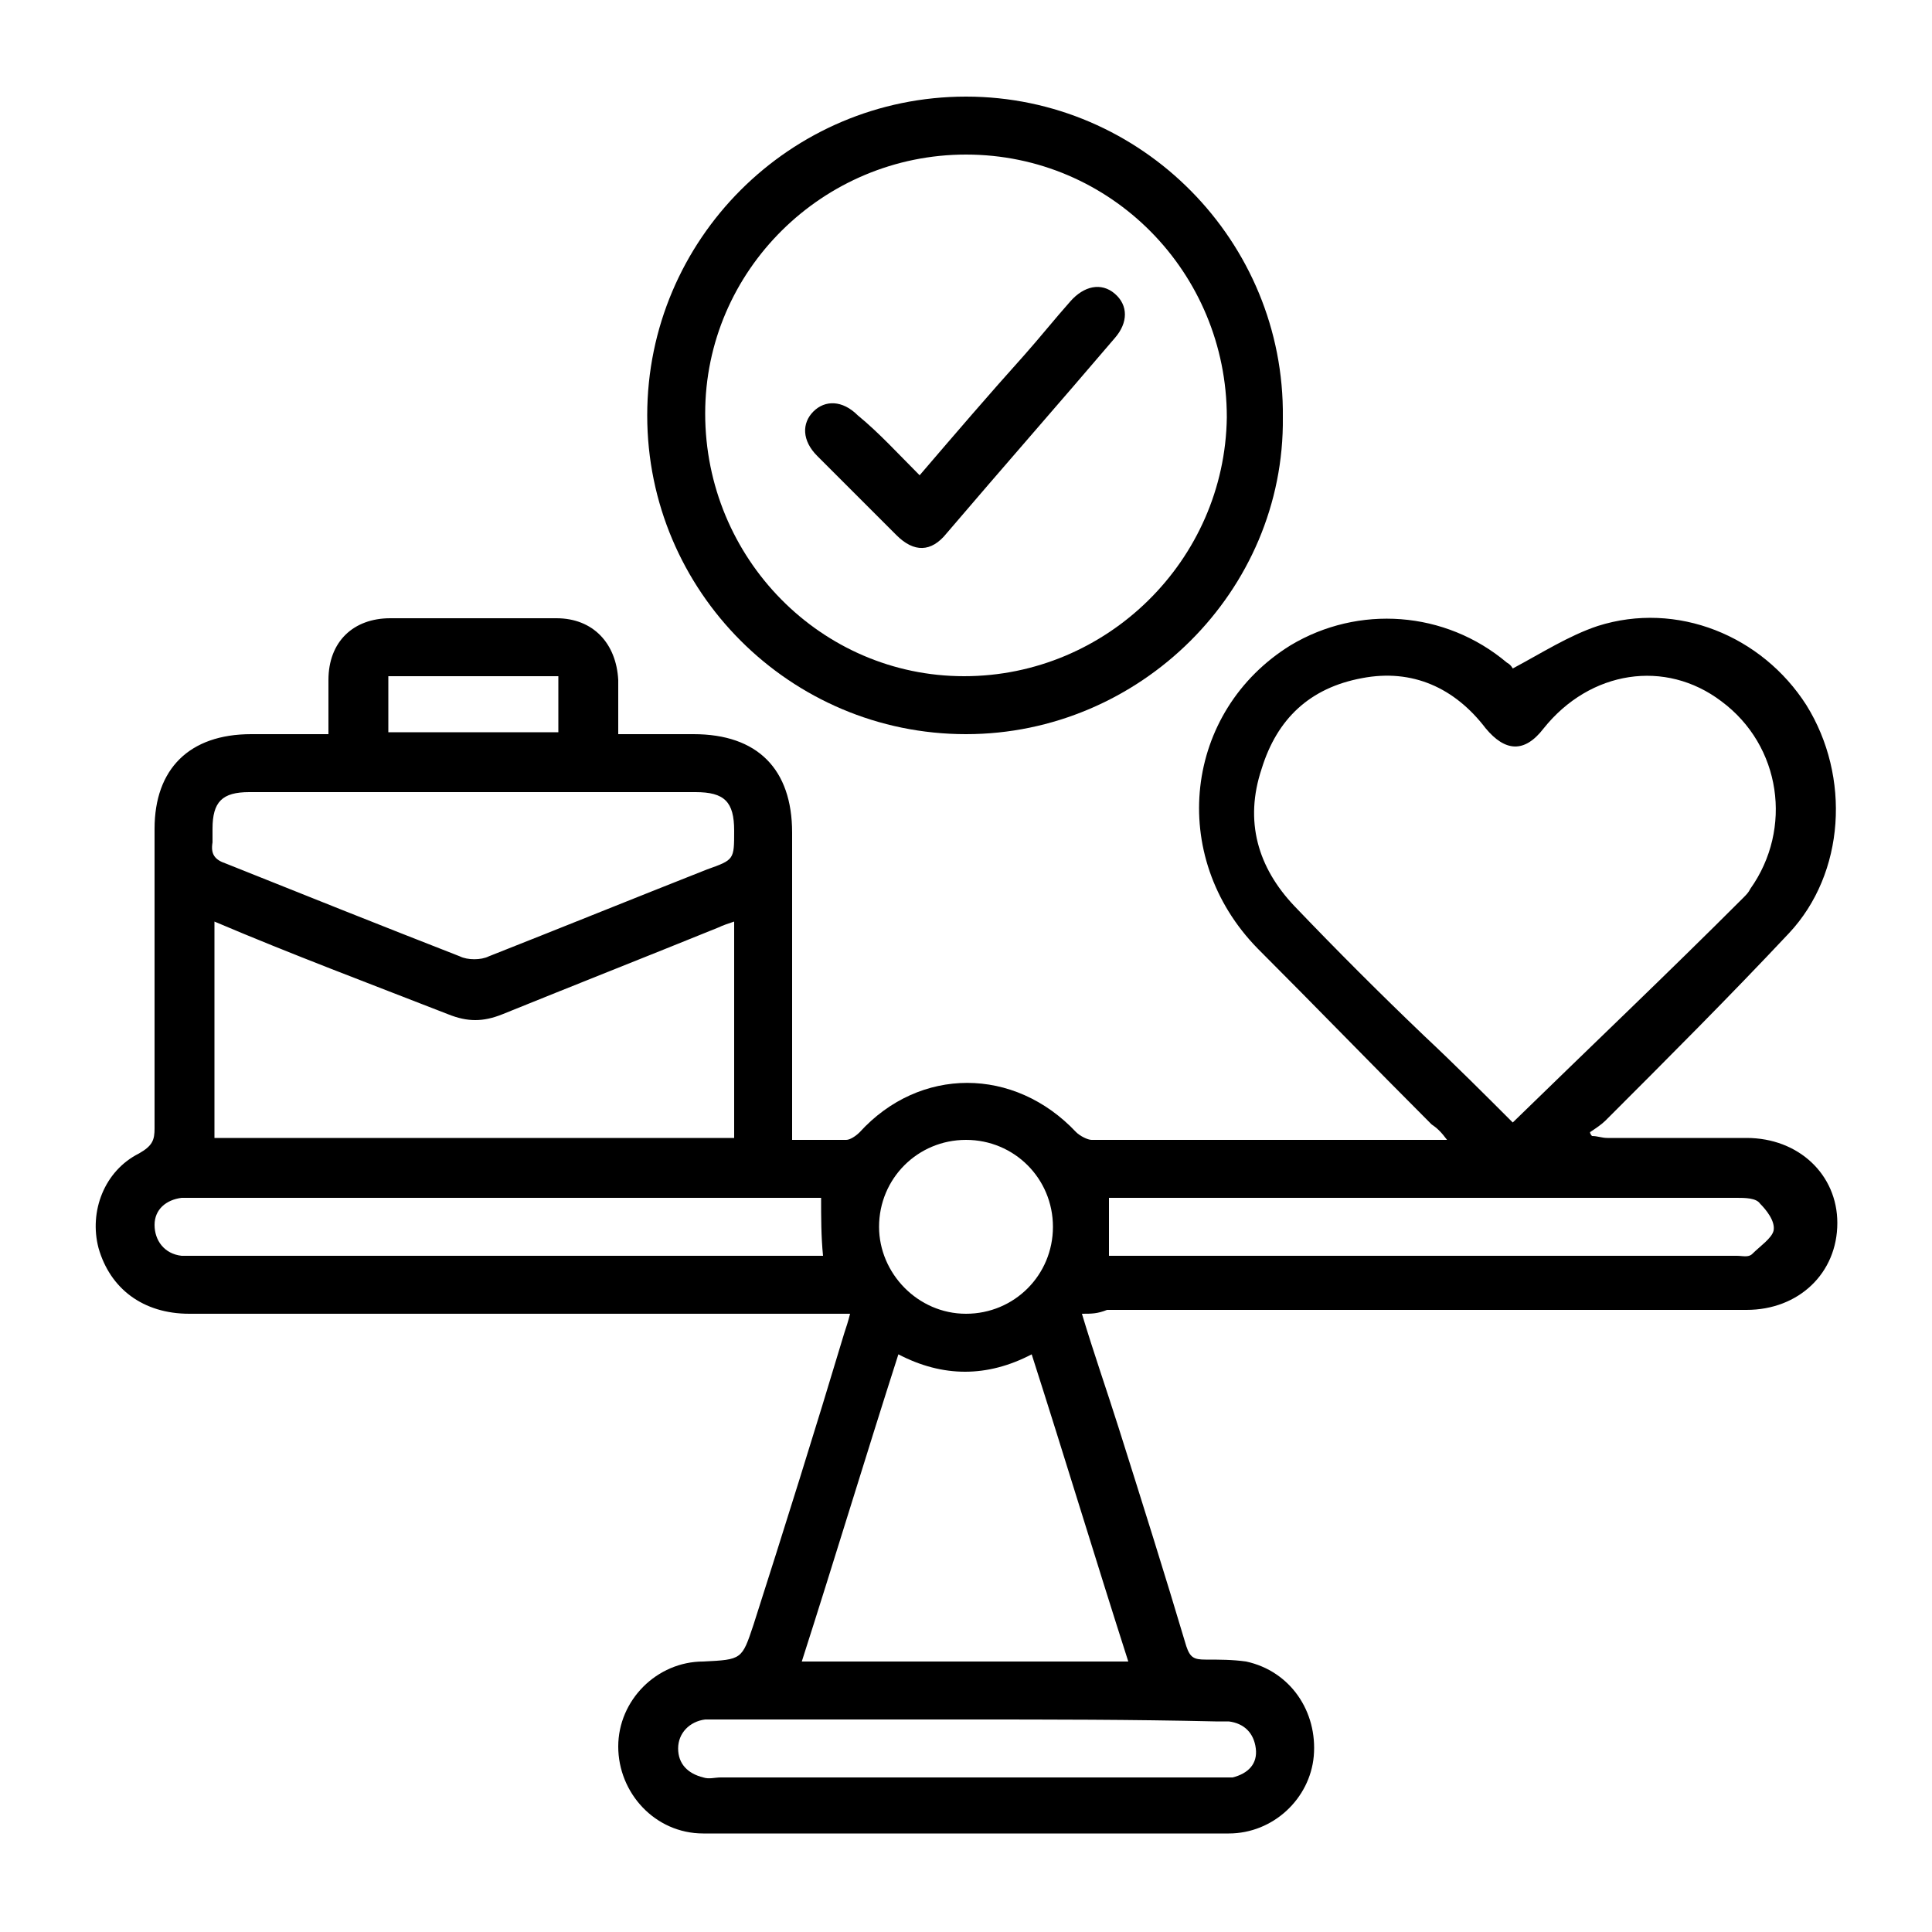 <?xml version="1.0" encoding="utf-8"?>
<!-- Generator: Adobe Illustrator 25.2.3, SVG Export Plug-In . SVG Version: 6.00 Build 0)  -->
<svg version="1.1" id="Layer_1" xmlns="http://www.w3.org/2000/svg" xmlns:xlink="http://www.w3.org/1999/xlink" x="0px" y="0px"
	 viewBox="0 0 100 100" style="enable-background:new 0 0 100 100;" xml:space="preserve">
<g>
	<path d="M56,68c0.6,2,1.3,4,1.9,5.9c1.2,3.8,2.4,7.6,3.5,11.3c0.2,0.6,0.4,0.7,1,0.7c0.7,0,1.4,0,2.1,0.1c2.3,0.5,3.7,2.6,3.5,4.9
		c-0.2,2.2-2.1,4-4.4,4c-9.1,0-18.1,0-27.2,0c-2.5,0-4.4-2.1-4.4-4.5c0-2.4,2-4.4,4.4-4.4c2-0.1,2-0.1,2.6-1.9
		c1.6-5,3.2-10.1,4.7-15.1c0.1-0.3,0.2-0.6,0.3-1c-0.4,0-0.8,0-1.2,0c-11,0-22,0-33,0c-2.4,0-4.1-1.3-4.7-3.4
		c-0.5-1.9,0.3-4,2.1-4.9C7.9,59.3,8,59,8,58.4c0-5.2,0-10.3,0-15.5c0-3.1,1.8-4.9,5-4.9c1.3,0,2.6,0,4,0c0-1,0-1.9,0-2.8
		c0-2,1.3-3.2,3.2-3.2c2.9,0,5.7,0,8.6,0c1.9,0,3.1,1.3,3.2,3.2c0,0.9,0,1.8,0,2.8c1.3,0,2.6,0,3.9,0c3.3,0,5.1,1.8,5.1,5.1
		c0,4.9,0,9.9,0,14.8c0,0.3,0,0.7,0,1.1c1,0,1.9,0,2.8,0c0.2,0,0.5-0.2,0.7-0.4c3.1-3.4,8-3.4,11.2,0c0.2,0.2,0.6,0.4,0.8,0.4
		c6.1,0,12.1,0,18.4,0c-0.3-0.4-0.5-0.6-0.8-0.8c-3-3-6-6.1-9-9.1c-4.7-4.8-3.8-12.3,1.7-15.7c3.5-2.1,8-1.8,11.2,0.9
		c0.2,0.1,0.3,0.3,0.3,0.3c1.5-0.8,2.9-1.7,4.4-2.2c4.1-1.3,8.5,0.5,10.8,4.1c2.3,3.7,2,8.7-0.9,11.8c-3.1,3.3-6.3,6.5-9.5,9.7
		c-0.2,0.2-0.5,0.4-0.8,0.6c0,0.1,0.1,0.2,0.1,0.2c0.3,0,0.5,0.1,0.8,0.1c2.4,0,4.8,0,7.2,0c2.7,0,4.7,1.9,4.7,4.4
		c0,2.6-2,4.5-4.7,4.5c-11,0-22.1,0-33.1,0C56.8,68,56.5,68,56,68z M78.3,58.1c4-3.9,8-7.7,11.9-11.6c0.2-0.2,0.3-0.3,0.4-0.5
		c2.2-3.1,1.6-7.4-1.5-9.7c-2.9-2.2-6.8-1.6-9.2,1.4c-1,1.3-2,1.2-3,0c-1.6-2.1-3.8-3.1-6.4-2.6c-2.7,0.5-4.4,2.1-5.2,4.7
		c-0.9,2.7-0.2,5.1,1.7,7.1c2.2,2.3,4.4,4.5,6.7,6.7C75.3,55.1,76.9,56.7,78.3,58.1z M11.1,47.7c0,3.8,0,7.5,0,11.2
		c9,0,17.9,0,26.9,0c0-3.7,0-7.4,0-11.2c-0.3,0.1-0.6,0.2-0.8,0.3c-3.7,1.5-7.5,3-11.2,4.5c-1,0.4-1.8,0.4-2.8,0
		C19.1,50.9,15.1,49.4,11.1,47.7z M46.5,70.1c-1.7,5.3-3.3,10.6-5,15.9c5.7,0,11.2,0,16.9,0c-1.7-5.3-3.3-10.6-5-15.9
		C51.1,71.3,48.8,71.3,46.5,70.1z M24.5,41c-3.9,0-7.7,0-11.6,0c-1.4,0-1.9,0.5-1.9,1.9c0,0.2,0,0.5,0,0.7c-0.1,0.6,0.1,0.9,0.7,1.1
		c4,1.6,8,3.2,12.1,4.8c0.4,0.2,1.1,0.2,1.5,0c3.8-1.5,7.5-3,11.3-4.5C38,44.5,38,44.5,38,43c0-1.5-0.5-2-2-2
		C32.2,41,28.3,41,24.5,41z M42.5,62c-0.3,0-0.5,0-0.8,0c-10.6,0-21.2,0-31.8,0c-0.2,0-0.3,0-0.5,0C8.6,62.1,8,62.6,8,63.4
		c0,0.8,0.5,1.5,1.4,1.6c0.2,0,0.4,0,0.7,0c10.5,0,21,0,31.6,0c0.3,0,0.6,0,0.9,0C42.5,64,42.5,63,42.5,62z M57.4,65
		c0.3,0,0.5,0,0.7,0c10.6,0,21.2,0,31.8,0c0.3,0,0.6,0.1,0.8-0.1c0.4-0.4,1-0.8,1.1-1.2c0.1-0.5-0.4-1.1-0.7-1.4
		C90.9,62,90.3,62,89.9,62c-10.5,0-21,0-31.6,0c-0.3,0-0.6,0-0.9,0C57.4,63,57.4,63.9,57.4,65z M50,89c-4.3,0-8.6,0-12.8,0
		c-0.2,0-0.5,0-0.7,0c-0.8,0.1-1.4,0.7-1.4,1.5c0,0.8,0.5,1.3,1.3,1.5c0.3,0.1,0.6,0,0.9,0c8.5,0,17,0,25.5,0c0.3,0,0.7,0,1,0
		c0.8-0.2,1.3-0.7,1.2-1.5c-0.1-0.8-0.6-1.3-1.4-1.4c-0.2,0-0.5,0-0.7,0C58.6,89,54.3,89,50,89z M50,59c-2.5,0-4.5,2-4.5,4.5
		c0,2.4,2,4.5,4.5,4.5c2.5,0,4.5-2,4.5-4.5C54.5,61,52.5,59,50,59z M20.1,35c0,1,0,1.9,0,2.9c3,0,5.9,0,8.8,0c0-1,0-2,0-2.9
		C25.9,35,23,35,20.1,35z"/>
	<path d="M33.5,21.5C33.5,12.4,40.9,5,50,5c9.1,0,16.5,7.5,16.4,16.6C66.5,30.6,59,38,50,38C40.9,38,33.5,30.6,33.5,21.5z M50,8
		c-7.4,0-13.5,6-13.5,13.4c0,7.5,6,13.6,13.4,13.6c7.4,0,13.5-6,13.6-13.4C63.5,14.1,57.5,8,50,8z"/>
	<path d="M47.6,24.6c1.8-2.1,3.6-4.2,5.4-6.2c0.8-0.9,1.6-1.9,2.4-2.8c0.7-0.8,1.6-1,2.3-0.4c0.7,0.6,0.7,1.5,0,2.3
		c-2.9,3.4-5.8,6.7-8.7,10.1c-0.8,1-1.7,1-2.6,0.1c-1.4-1.4-2.7-2.7-4.1-4.1c-0.8-0.8-0.8-1.7-0.2-2.3c0.6-0.6,1.5-0.6,2.3,0.2
		C45.5,22.4,46.5,23.5,47.6,24.6z"/>
</g>
</svg>
